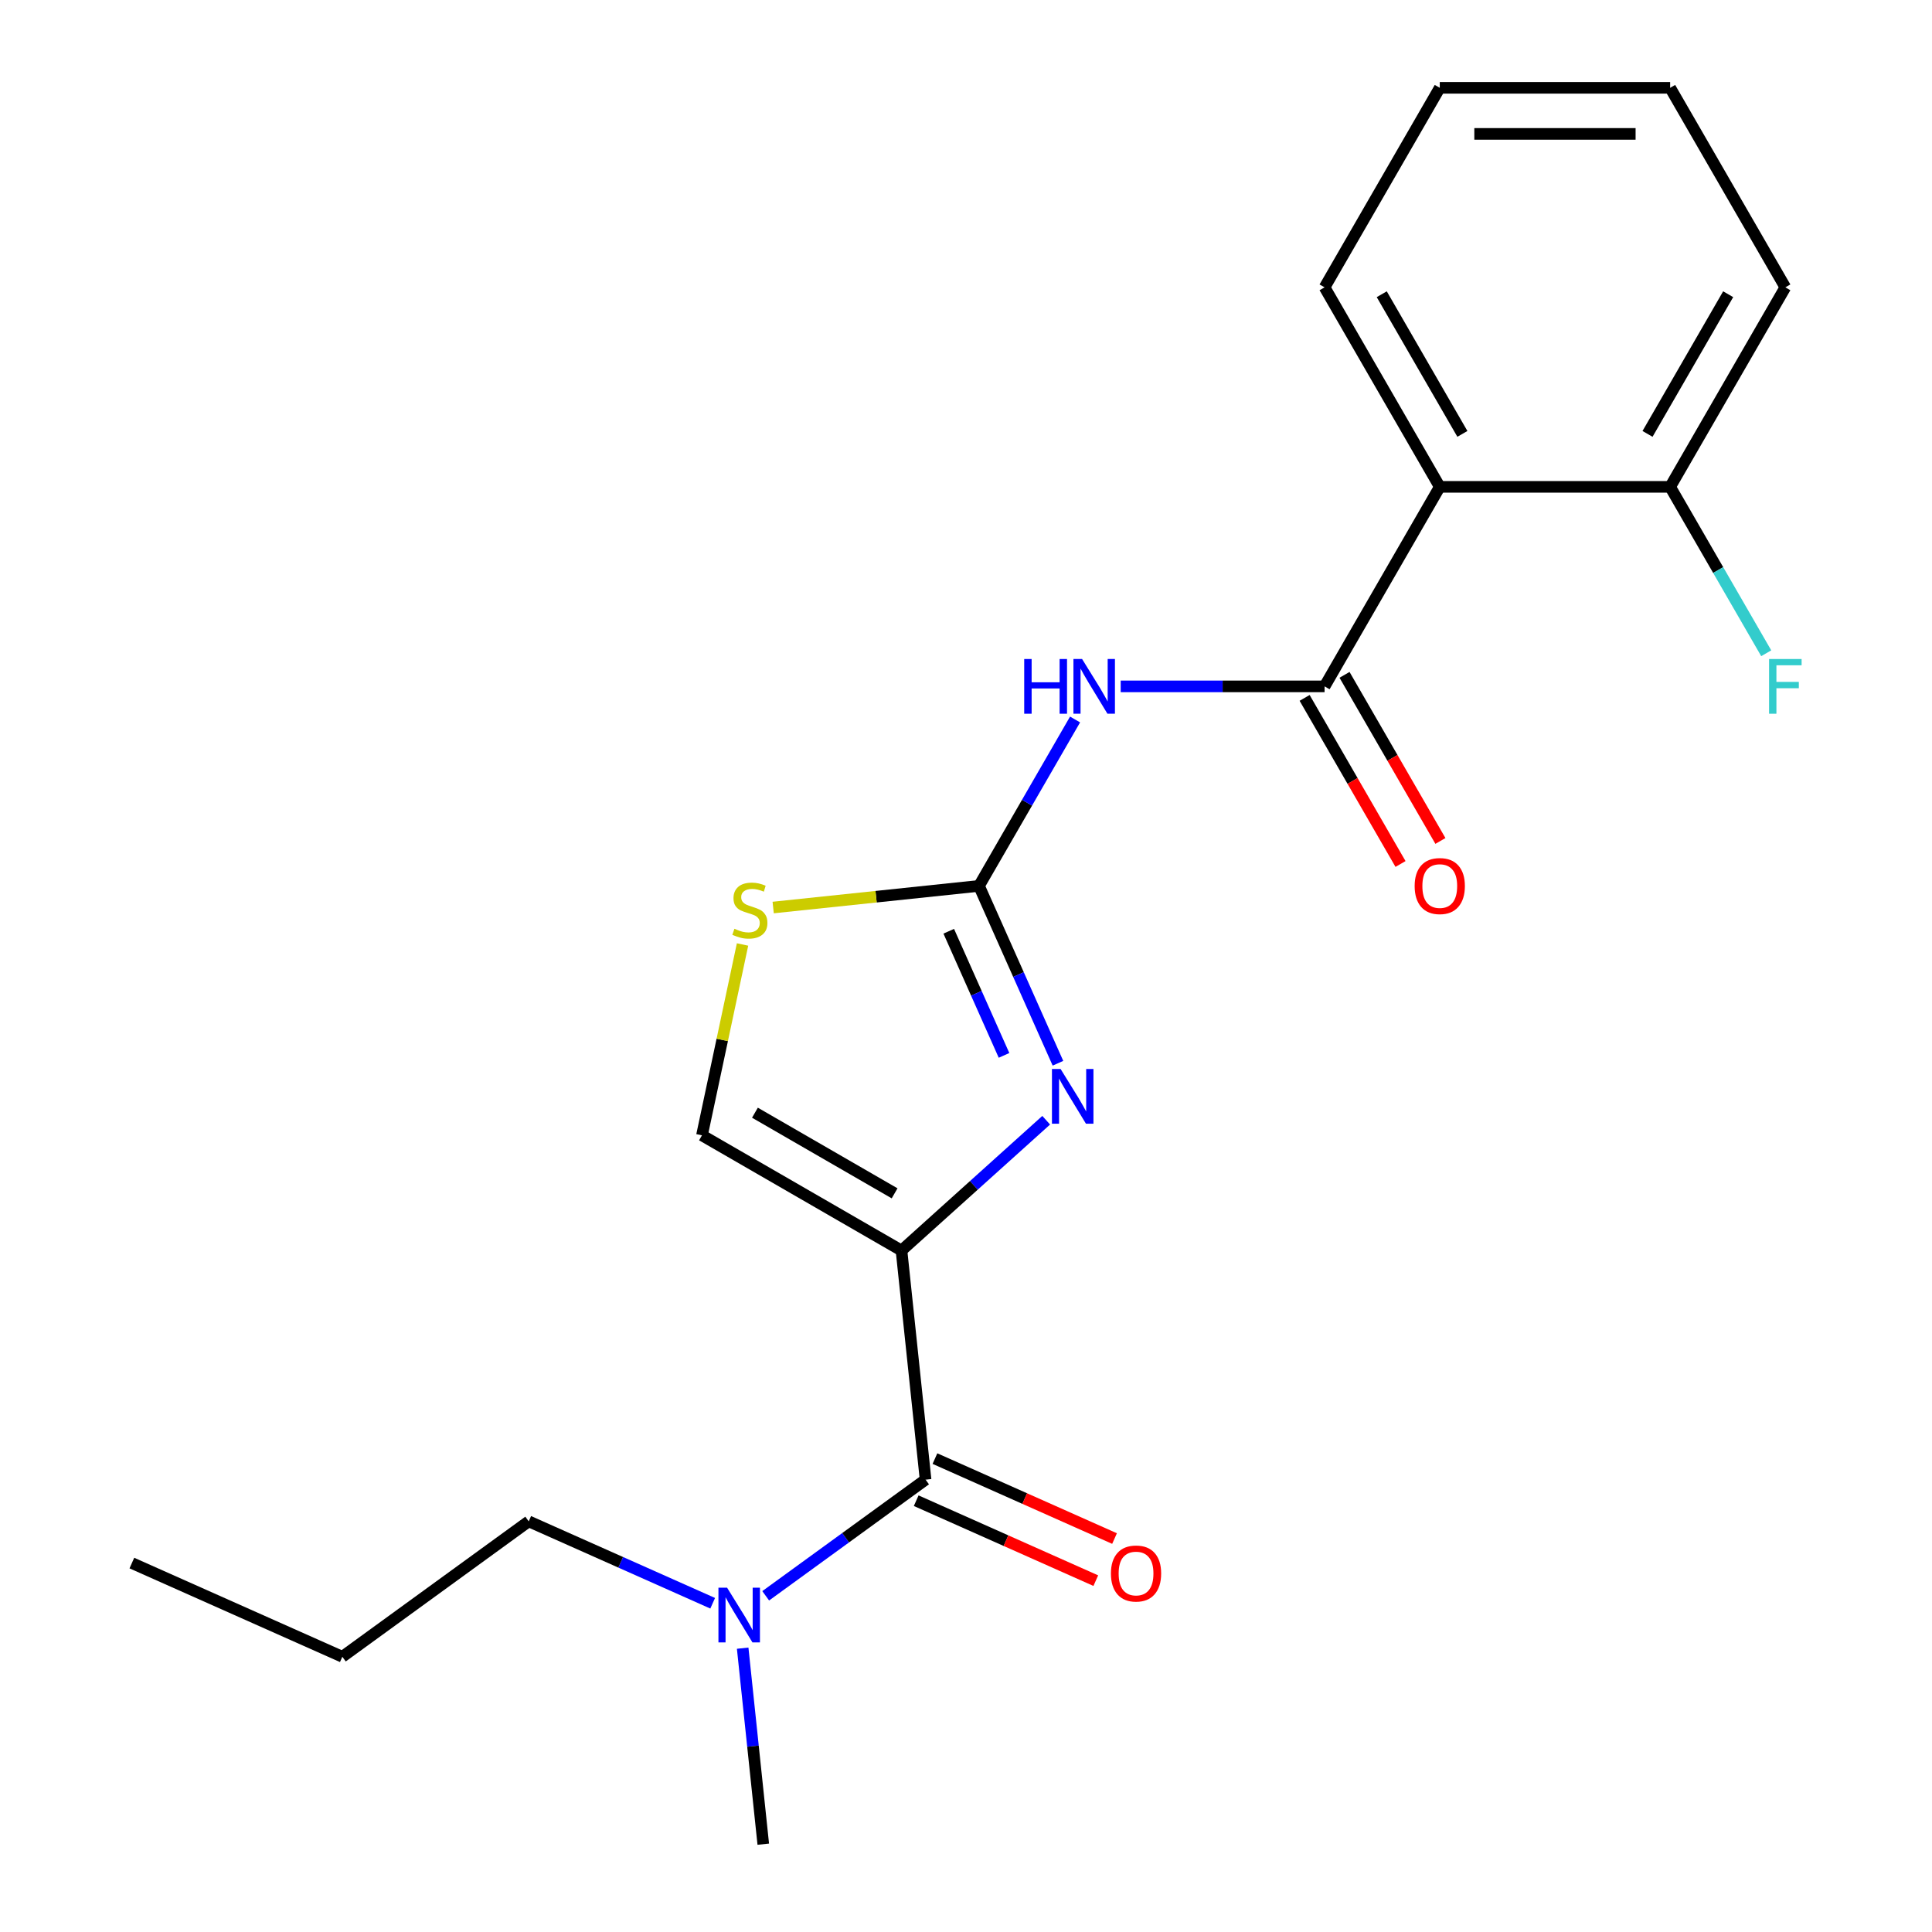 <?xml version='1.0' encoding='iso-8859-1'?>
<svg version='1.1' baseProfile='full'
              xmlns='http://www.w3.org/2000/svg'
                      xmlns:rdkit='http://www.rdkit.org/xml'
                      xmlns:xlink='http://www.w3.org/1999/xlink'
                  xml:space='preserve'
width='1000px' height='1000px' viewBox='0 0 1000 1000'>
<!-- END OF HEADER -->
<rect style='opacity:1.0;fill:#FFFFFF;stroke:none' width='1000' height='1000' x='0' y='0'> </rect>
<path class='bond-0' d='M 368.882,829.843 L 321.273,808.646' style='fill:none;fill-rule:evenodd;stroke:#0000FF;stroke-width:6px;stroke-linecap:butt;stroke-linejoin:miter;stroke-opacity:1' />
<path class='bond-0' d='M 321.273,808.646 L 273.665,787.45' style='fill:none;fill-rule:evenodd;stroke:#000000;stroke-width:6px;stroke-linecap:butt;stroke-linejoin:miter;stroke-opacity:1' />
<path class='bond-1' d='M 396.324,825.983 L 437.7,795.922' style='fill:none;fill-rule:evenodd;stroke:#0000FF;stroke-width:6px;stroke-linecap:butt;stroke-linejoin:miter;stroke-opacity:1' />
<path class='bond-1' d='M 437.7,795.922 L 479.075,765.86' style='fill:none;fill-rule:evenodd;stroke:#000000;stroke-width:6px;stroke-linecap:butt;stroke-linejoin:miter;stroke-opacity:1' />
<path class='bond-2' d='M 384.404,853.093 L 389.736,903.819' style='fill:none;fill-rule:evenodd;stroke:#0000FF;stroke-width:6px;stroke-linecap:butt;stroke-linejoin:miter;stroke-opacity:1' />
<path class='bond-2' d='M 389.736,903.819 L 395.067,954.545' style='fill:none;fill-rule:evenodd;stroke:#000000;stroke-width:6px;stroke-linecap:butt;stroke-linejoin:miter;stroke-opacity:1' />
<path class='bond-3' d='M 474.225,776.754 L 520.703,797.447' style='fill:none;fill-rule:evenodd;stroke:#000000;stroke-width:6px;stroke-linecap:butt;stroke-linejoin:miter;stroke-opacity:1' />
<path class='bond-3' d='M 520.703,797.447 L 567.181,818.141' style='fill:none;fill-rule:evenodd;stroke:#FF0000;stroke-width:6px;stroke-linecap:butt;stroke-linejoin:miter;stroke-opacity:1' />
<path class='bond-3' d='M 483.926,754.967 L 530.404,775.66' style='fill:none;fill-rule:evenodd;stroke:#000000;stroke-width:6px;stroke-linecap:butt;stroke-linejoin:miter;stroke-opacity:1' />
<path class='bond-3' d='M 530.404,775.66 L 576.882,796.353' style='fill:none;fill-rule:evenodd;stroke:#FF0000;stroke-width:6px;stroke-linecap:butt;stroke-linejoin:miter;stroke-opacity:1' />
<path class='bond-4' d='M 479.075,765.86 L 466.611,647.267' style='fill:none;fill-rule:evenodd;stroke:#000000;stroke-width:6px;stroke-linecap:butt;stroke-linejoin:miter;stroke-opacity:1' />
<path class='bond-5' d='M 273.665,787.45 L 177.193,857.541' style='fill:none;fill-rule:evenodd;stroke:#000000;stroke-width:6px;stroke-linecap:butt;stroke-linejoin:miter;stroke-opacity:1' />
<path class='bond-6' d='M 506.726,458.538 L 531.59,415.473' style='fill:none;fill-rule:evenodd;stroke:#000000;stroke-width:6px;stroke-linecap:butt;stroke-linejoin:miter;stroke-opacity:1' />
<path class='bond-6' d='M 531.59,415.473 L 556.453,372.408' style='fill:none;fill-rule:evenodd;stroke:#0000FF;stroke-width:6px;stroke-linecap:butt;stroke-linejoin:miter;stroke-opacity:1' />
<path class='bond-7' d='M 506.726,458.538 L 527.162,504.436' style='fill:none;fill-rule:evenodd;stroke:#000000;stroke-width:6px;stroke-linecap:butt;stroke-linejoin:miter;stroke-opacity:1' />
<path class='bond-7' d='M 527.162,504.436 L 547.597,550.334' style='fill:none;fill-rule:evenodd;stroke:#0000FF;stroke-width:6px;stroke-linecap:butt;stroke-linejoin:miter;stroke-opacity:1' />
<path class='bond-7' d='M 491.069,482.008 L 505.374,514.136' style='fill:none;fill-rule:evenodd;stroke:#000000;stroke-width:6px;stroke-linecap:butt;stroke-linejoin:miter;stroke-opacity:1' />
<path class='bond-7' d='M 505.374,514.136 L 519.679,546.265' style='fill:none;fill-rule:evenodd;stroke:#0000FF;stroke-width:6px;stroke-linecap:butt;stroke-linejoin:miter;stroke-opacity:1' />
<path class='bond-8' d='M 506.726,458.538 L 453.46,464.136' style='fill:none;fill-rule:evenodd;stroke:#000000;stroke-width:6px;stroke-linecap:butt;stroke-linejoin:miter;stroke-opacity:1' />
<path class='bond-8' d='M 453.46,464.136 L 400.194,469.735' style='fill:none;fill-rule:evenodd;stroke:#CCCC00;stroke-width:6px;stroke-linecap:butt;stroke-linejoin:miter;stroke-opacity:1' />
<path class='bond-9' d='M 580.071,355.267 L 632.834,355.267' style='fill:none;fill-rule:evenodd;stroke:#0000FF;stroke-width:6px;stroke-linecap:butt;stroke-linejoin:miter;stroke-opacity:1' />
<path class='bond-9' d='M 632.834,355.267 L 685.597,355.267' style='fill:none;fill-rule:evenodd;stroke:#000000;stroke-width:6px;stroke-linecap:butt;stroke-linejoin:miter;stroke-opacity:1' />
<path class='bond-10' d='M 541.507,579.83 L 504.059,613.548' style='fill:none;fill-rule:evenodd;stroke:#0000FF;stroke-width:6px;stroke-linecap:butt;stroke-linejoin:miter;stroke-opacity:1' />
<path class='bond-10' d='M 504.059,613.548 L 466.611,647.267' style='fill:none;fill-rule:evenodd;stroke:#000000;stroke-width:6px;stroke-linecap:butt;stroke-linejoin:miter;stroke-opacity:1' />
<path class='bond-11' d='M 466.611,647.267 L 363.34,587.643' style='fill:none;fill-rule:evenodd;stroke:#000000;stroke-width:6px;stroke-linecap:butt;stroke-linejoin:miter;stroke-opacity:1' />
<path class='bond-11' d='M 463.045,617.669 L 390.755,575.933' style='fill:none;fill-rule:evenodd;stroke:#000000;stroke-width:6px;stroke-linecap:butt;stroke-linejoin:miter;stroke-opacity:1' />
<path class='bond-12' d='M 363.34,587.643 L 373.838,538.253' style='fill:none;fill-rule:evenodd;stroke:#000000;stroke-width:6px;stroke-linecap:butt;stroke-linejoin:miter;stroke-opacity:1' />
<path class='bond-12' d='M 373.838,538.253 L 384.336,488.864' style='fill:none;fill-rule:evenodd;stroke:#CCCC00;stroke-width:6px;stroke-linecap:butt;stroke-linejoin:miter;stroke-opacity:1' />
<path class='bond-13' d='M 685.597,355.267 L 745.22,251.996' style='fill:none;fill-rule:evenodd;stroke:#000000;stroke-width:6px;stroke-linecap:butt;stroke-linejoin:miter;stroke-opacity:1' />
<path class='bond-14' d='M 675.27,361.229 L 700.087,404.214' style='fill:none;fill-rule:evenodd;stroke:#000000;stroke-width:6px;stroke-linecap:butt;stroke-linejoin:miter;stroke-opacity:1' />
<path class='bond-14' d='M 700.087,404.214 L 724.904,447.199' style='fill:none;fill-rule:evenodd;stroke:#FF0000;stroke-width:6px;stroke-linecap:butt;stroke-linejoin:miter;stroke-opacity:1' />
<path class='bond-14' d='M 695.924,349.305 L 720.741,392.289' style='fill:none;fill-rule:evenodd;stroke:#000000;stroke-width:6px;stroke-linecap:butt;stroke-linejoin:miter;stroke-opacity:1' />
<path class='bond-14' d='M 720.741,392.289 L 745.558,435.274' style='fill:none;fill-rule:evenodd;stroke:#FF0000;stroke-width:6px;stroke-linecap:butt;stroke-linejoin:miter;stroke-opacity:1' />
<path class='bond-15' d='M 745.22,251.996 L 864.467,251.996' style='fill:none;fill-rule:evenodd;stroke:#000000;stroke-width:6px;stroke-linecap:butt;stroke-linejoin:miter;stroke-opacity:1' />
<path class='bond-16' d='M 745.22,251.996 L 685.597,148.725' style='fill:none;fill-rule:evenodd;stroke:#000000;stroke-width:6px;stroke-linecap:butt;stroke-linejoin:miter;stroke-opacity:1' />
<path class='bond-16' d='M 756.931,224.581 L 715.194,152.291' style='fill:none;fill-rule:evenodd;stroke:#000000;stroke-width:6px;stroke-linecap:butt;stroke-linejoin:miter;stroke-opacity:1' />
<path class='bond-17' d='M 924.09,148.725 L 864.467,251.996' style='fill:none;fill-rule:evenodd;stroke:#000000;stroke-width:6px;stroke-linecap:butt;stroke-linejoin:miter;stroke-opacity:1' />
<path class='bond-17' d='M 894.493,152.291 L 852.756,224.581' style='fill:none;fill-rule:evenodd;stroke:#000000;stroke-width:6px;stroke-linecap:butt;stroke-linejoin:miter;stroke-opacity:1' />
<path class='bond-18' d='M 924.09,148.725 L 864.467,45.455' style='fill:none;fill-rule:evenodd;stroke:#000000;stroke-width:6px;stroke-linecap:butt;stroke-linejoin:miter;stroke-opacity:1' />
<path class='bond-19' d='M 864.467,251.996 L 889.33,295.061' style='fill:none;fill-rule:evenodd;stroke:#000000;stroke-width:6px;stroke-linecap:butt;stroke-linejoin:miter;stroke-opacity:1' />
<path class='bond-19' d='M 889.33,295.061 L 914.194,338.126' style='fill:none;fill-rule:evenodd;stroke:#33CCCC;stroke-width:6px;stroke-linecap:butt;stroke-linejoin:miter;stroke-opacity:1' />
<path class='bond-20' d='M 685.597,148.725 L 745.22,45.455' style='fill:none;fill-rule:evenodd;stroke:#000000;stroke-width:6px;stroke-linecap:butt;stroke-linejoin:miter;stroke-opacity:1' />
<path class='bond-21' d='M 745.22,45.455 L 864.467,45.455' style='fill:none;fill-rule:evenodd;stroke:#000000;stroke-width:6px;stroke-linecap:butt;stroke-linejoin:miter;stroke-opacity:1' />
<path class='bond-21' d='M 763.107,69.304 L 846.58,69.304' style='fill:none;fill-rule:evenodd;stroke:#000000;stroke-width:6px;stroke-linecap:butt;stroke-linejoin:miter;stroke-opacity:1' />
<path class='bond-22' d='M 177.193,857.541 L 68.255,809.039' style='fill:none;fill-rule:evenodd;stroke:#000000;stroke-width:6px;stroke-linecap:butt;stroke-linejoin:miter;stroke-opacity:1' />
<path  class='atom-0' d='M 376.343 821.792
L 385.623 836.792
Q 386.543 838.272, 388.023 840.952
Q 389.503 843.632, 389.583 843.792
L 389.583 821.792
L 393.343 821.792
L 393.343 850.112
L 389.463 850.112
L 379.503 833.712
Q 378.343 831.792, 377.103 829.592
Q 375.903 827.392, 375.543 826.712
L 375.543 850.112
L 371.863 850.112
L 371.863 821.792
L 376.343 821.792
' fill='#0000FF'/>
<path  class='atom-3' d='M 575.013 814.442
Q 575.013 807.642, 578.373 803.842
Q 581.733 800.042, 588.013 800.042
Q 594.293 800.042, 597.653 803.842
Q 601.013 807.642, 601.013 814.442
Q 601.013 821.322, 597.613 825.242
Q 594.213 829.122, 588.013 829.122
Q 581.773 829.122, 578.373 825.242
Q 575.013 821.362, 575.013 814.442
M 588.013 825.922
Q 592.333 825.922, 594.653 823.042
Q 597.013 820.122, 597.013 814.442
Q 597.013 808.882, 594.653 806.082
Q 592.333 803.242, 588.013 803.242
Q 583.693 803.242, 581.333 806.042
Q 579.013 808.842, 579.013 814.442
Q 579.013 820.162, 581.333 823.042
Q 583.693 825.922, 588.013 825.922
' fill='#FF0000'/>
<path  class='atom-6' d='M 530.13 341.107
L 533.97 341.107
L 533.97 353.147
L 548.45 353.147
L 548.45 341.107
L 552.29 341.107
L 552.29 369.427
L 548.45 369.427
L 548.45 356.347
L 533.97 356.347
L 533.97 369.427
L 530.13 369.427
L 530.13 341.107
' fill='#0000FF'/>
<path  class='atom-6' d='M 560.09 341.107
L 569.37 356.107
Q 570.29 357.587, 571.77 360.267
Q 573.25 362.947, 573.33 363.107
L 573.33 341.107
L 577.09 341.107
L 577.09 369.427
L 573.21 369.427
L 563.25 353.027
Q 562.09 351.107, 560.85 348.907
Q 559.65 346.707, 559.29 346.027
L 559.29 369.427
L 555.61 369.427
L 555.61 341.107
L 560.09 341.107
' fill='#0000FF'/>
<path  class='atom-7' d='M 548.968 553.315
L 558.248 568.315
Q 559.168 569.795, 560.648 572.475
Q 562.128 575.155, 562.208 575.315
L 562.208 553.315
L 565.968 553.315
L 565.968 581.635
L 562.088 581.635
L 552.128 565.235
Q 550.968 563.315, 549.728 561.115
Q 548.528 558.915, 548.168 558.235
L 548.168 581.635
L 544.488 581.635
L 544.488 553.315
L 548.968 553.315
' fill='#0000FF'/>
<path  class='atom-10' d='M 380.133 480.722
Q 380.453 480.842, 381.773 481.402
Q 383.093 481.962, 384.533 482.322
Q 386.013 482.642, 387.453 482.642
Q 390.133 482.642, 391.693 481.362
Q 393.253 480.042, 393.253 477.762
Q 393.253 476.202, 392.453 475.242
Q 391.693 474.282, 390.493 473.762
Q 389.293 473.242, 387.293 472.642
Q 384.773 471.882, 383.253 471.162
Q 381.773 470.442, 380.693 468.922
Q 379.653 467.402, 379.653 464.842
Q 379.653 461.282, 382.053 459.082
Q 384.493 456.882, 389.293 456.882
Q 392.573 456.882, 396.293 458.442
L 395.373 461.522
Q 391.973 460.122, 389.413 460.122
Q 386.653 460.122, 385.133 461.282
Q 383.613 462.402, 383.653 464.362
Q 383.653 465.882, 384.413 466.802
Q 385.213 467.722, 386.333 468.242
Q 387.493 468.762, 389.413 469.362
Q 391.973 470.162, 393.493 470.962
Q 395.013 471.762, 396.093 473.402
Q 397.213 475.002, 397.213 477.762
Q 397.213 481.682, 394.573 483.802
Q 391.973 485.882, 387.613 485.882
Q 385.093 485.882, 383.173 485.322
Q 381.293 484.802, 379.053 483.882
L 380.133 480.722
' fill='#CCCC00'/>
<path  class='atom-13' d='M 732.22 458.618
Q 732.22 451.818, 735.58 448.018
Q 738.94 444.218, 745.22 444.218
Q 751.5 444.218, 754.86 448.018
Q 758.22 451.818, 758.22 458.618
Q 758.22 465.498, 754.82 469.418
Q 751.42 473.298, 745.22 473.298
Q 738.98 473.298, 735.58 469.418
Q 732.22 465.538, 732.22 458.618
M 745.22 470.098
Q 749.54 470.098, 751.86 467.218
Q 754.22 464.298, 754.22 458.618
Q 754.22 453.058, 751.86 450.258
Q 749.54 447.418, 745.22 447.418
Q 740.9 447.418, 738.54 450.218
Q 736.22 453.018, 736.22 458.618
Q 736.22 464.338, 738.54 467.218
Q 740.9 470.098, 745.22 470.098
' fill='#FF0000'/>
<path  class='atom-19' d='M 915.67 341.107
L 932.51 341.107
L 932.51 344.347
L 919.47 344.347
L 919.47 352.947
L 931.07 352.947
L 931.07 356.227
L 919.47 356.227
L 919.47 369.427
L 915.67 369.427
L 915.67 341.107
' fill='#33CCCC'/>
</svg>
